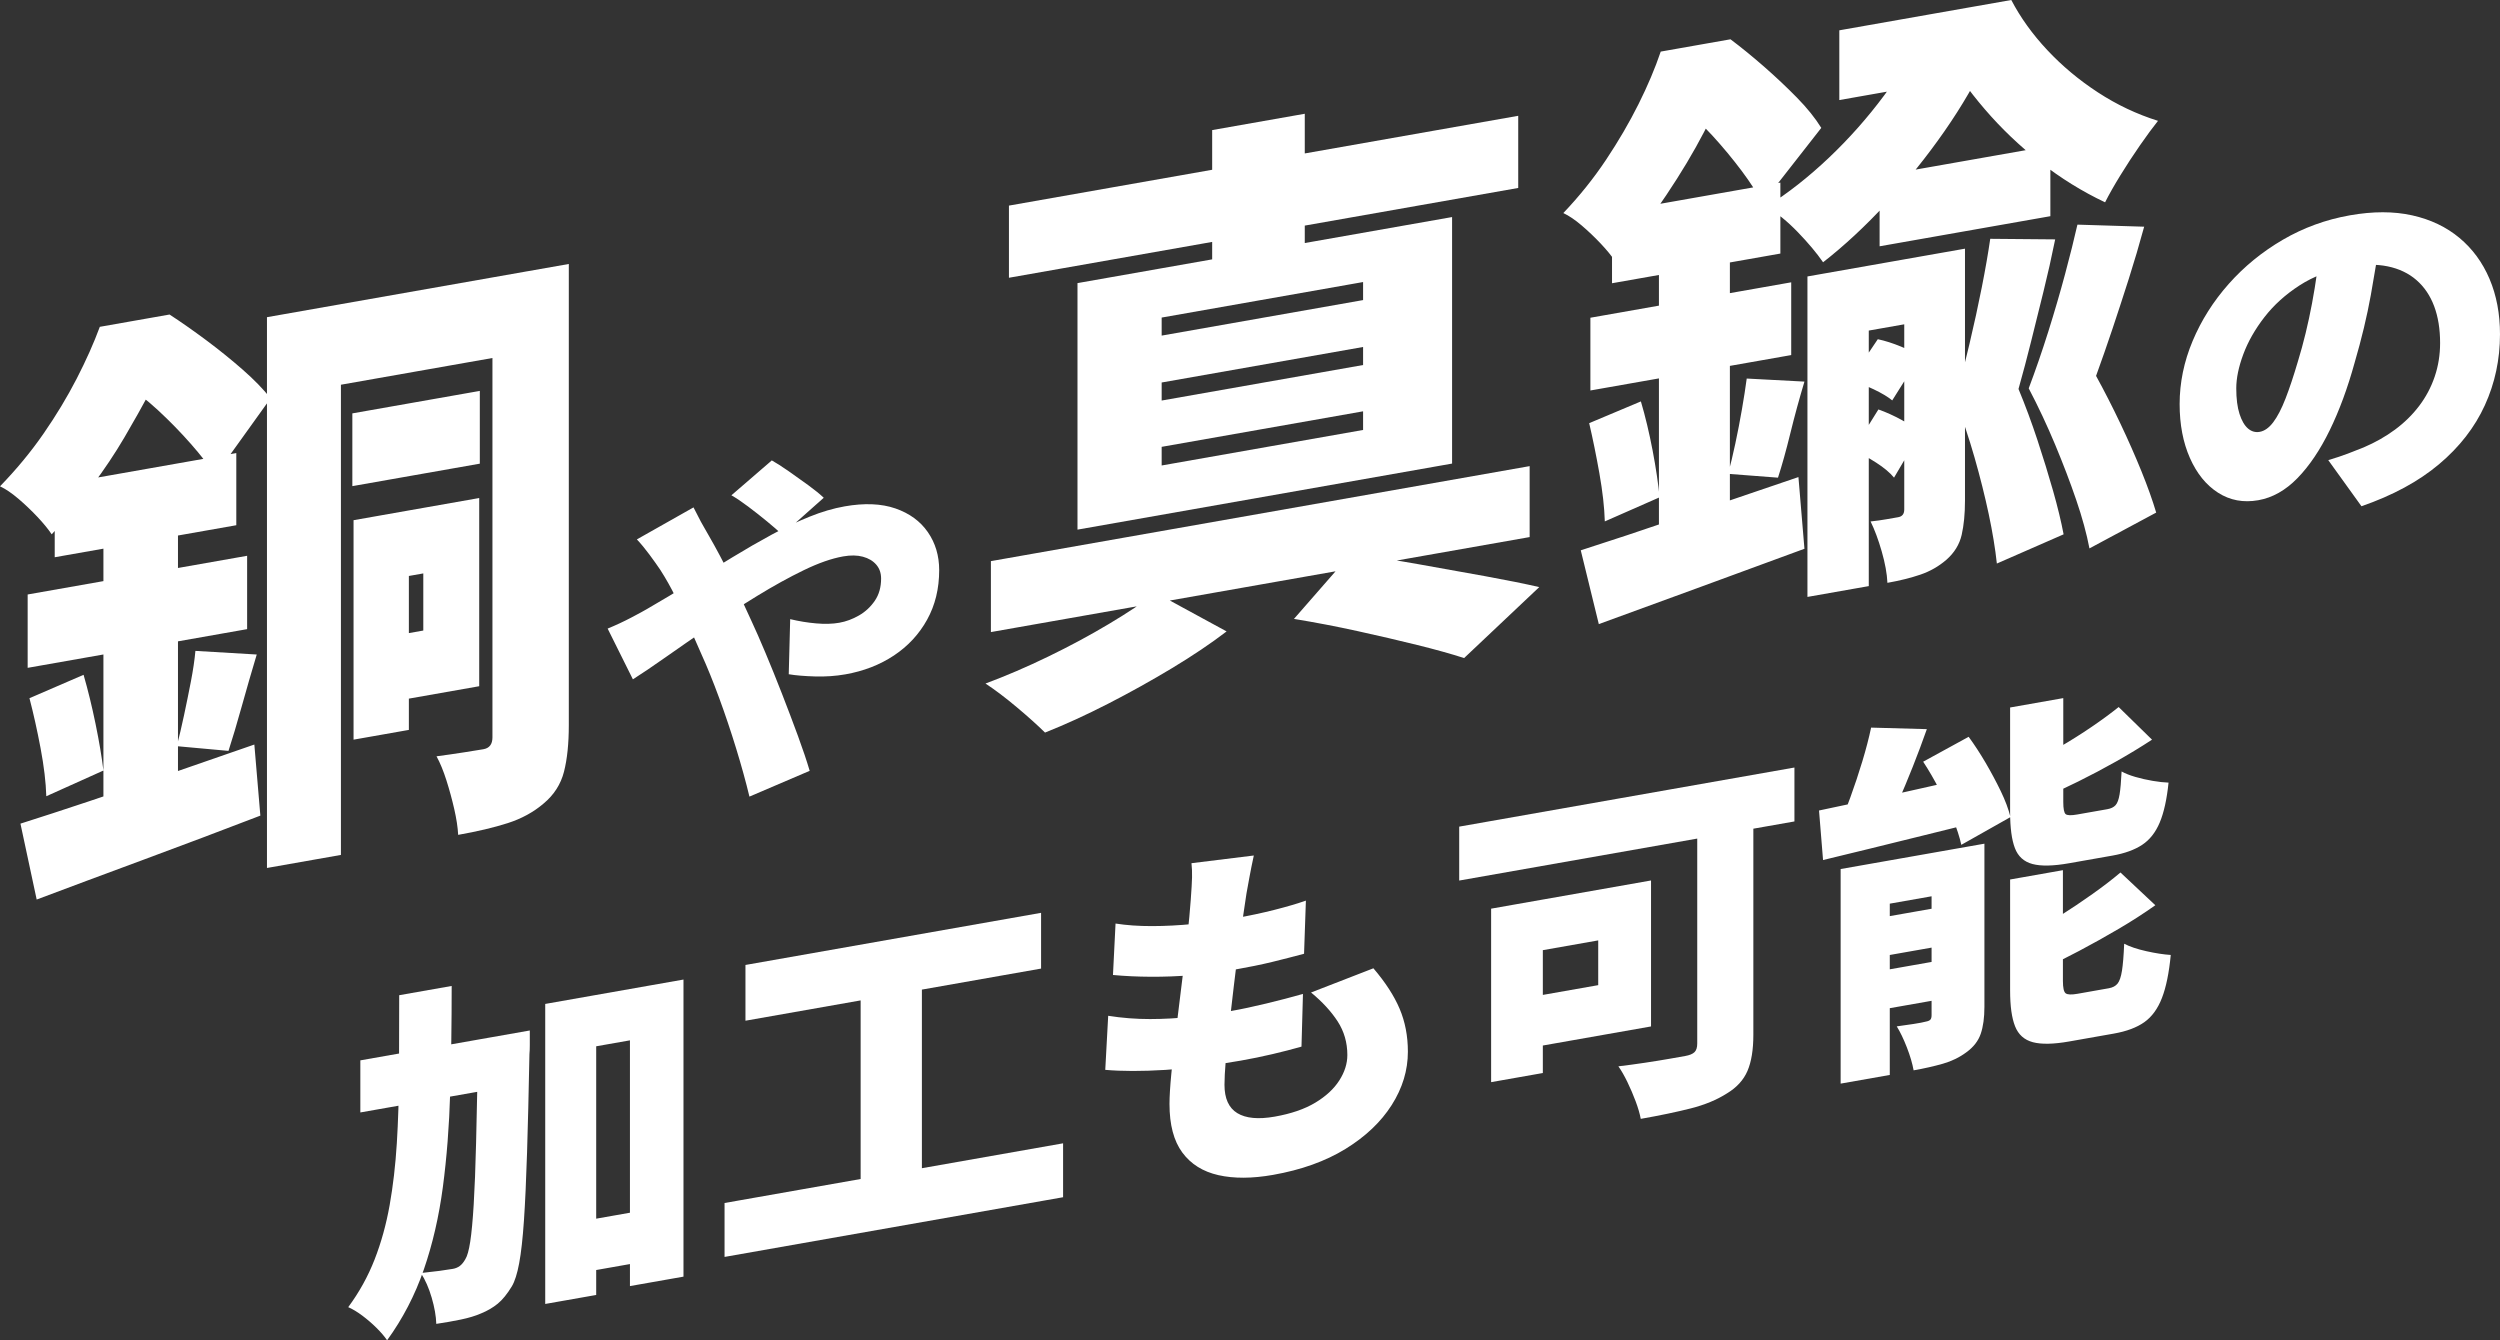 <?xml version="1.0" encoding="UTF-8"?><svg id="_レイヤー_2" xmlns="http://www.w3.org/2000/svg" viewBox="0 0 166.313 89.161"><rect x="0" y="0" width="166.313" height="89.161" fill="#333333" stroke="none"/><defs><style>.cls-1{fill:#fff;stroke-width:0px;}</style></defs><g id="_レイヤー_1-2"><path class="cls-1" d="M6.64,21.742l3.04-.536v1.04l1.64-.289v1.48c-.774,1.63-1.787,3.515-3.04,5.656-1.254,2.141-2.867,4.292-4.84,6.454-.24-.358-.56-.747-.96-1.171-.4-.423-.82-.822-1.26-1.198-.44-.376-.847-.651-1.22-.825,1.093-1.126,2.06-2.296,2.9-3.511.84-1.214,1.573-2.43,2.2-3.648.626-1.217,1.14-2.367,1.54-3.451ZM1.36,54.793c1.333-.421,2.846-.915,4.54-1.48,1.693-.565,3.486-1.175,5.38-1.828,1.893-.654,3.773-1.305,5.64-1.955l.4,4.729c-2.56.985-5.147,1.961-7.76,2.928-2.614.967-4.987,1.852-7.12,2.655l-1.08-5.05ZM1.84,39.548l14.6-2.574v4.88l-14.6,2.574v-4.88ZM1.96,46.447l3.6-1.555c.293,1.015.56,2.108.8,3.279.24,1.172.413,2.201.52,3.089l-3.8,1.71c-.027-.928-.154-1.993-.38-3.193-.227-1.2-.474-2.31-.74-3.329ZM3.64,32.271l12.08-2.13v4.8l-12.08,2.13v-4.8ZM6.88,33.66l4.96-.875v21.4l-4.96,1.795v-22.32ZM7.32,21.622l3.96-.698c.773.504,1.586,1.074,2.44,1.71.853.636,1.66,1.287,2.42,1.953s1.38,1.304,1.86,1.912l-3.68,5.129c-.4-.623-.94-1.321-1.62-2.094-.68-.773-1.407-1.518-2.18-2.235-.774-.717-1.52-1.292-2.24-1.725l-.96.169v-4.12ZM13,43.301l4.08.241c-.347,1.155-.68,2.307-1,3.456-.32,1.15-.614,2.135-.88,2.955l-3.44-.313c.16-.615.32-1.296.48-2.045.16-.748.313-1.501.46-2.261.146-.759.246-1.437.3-2.033ZM17.76,21.101l17.32-3.054v5.36l-12.4,2.187v31.28l-4.92.868V21.101ZM23.44,27.5l8.48-1.495v4.84l-8.48,1.495v-4.84ZM23.52,34.606l3.68-.649v14.6l-3.68.649v-14.6ZM25.36,34.281l6.52-1.15v12.52l-6.52,1.15v-4.36l2.8-.494v-3.8l-2.8.494v-4.36ZM32.76,18.457l5.08-.896v30.68c0,1.227-.107,2.259-.32,3.096-.214.837-.667,1.544-1.36,2.12-.667.571-1.46,1.004-2.38,1.3-.92.295-2.02.556-3.3.782-.027-.502-.114-1.074-.26-1.714-.147-.641-.32-1.277-.52-1.908-.2-.631-.42-1.166-.66-1.604.613-.081,1.226-.169,1.84-.265.613-.094,1.04-.163,1.28-.206.4-.071.6-.332.6-.786v-30.6Z"/><path class="cls-1" d="M40.424,41.817c.544-.224,1.068-.468,1.572-.733.504-.265.852-.454,1.044-.568.992-.574,1.96-1.153,2.904-1.736.944-.582,1.868-1.149,2.772-1.701.904-.551,1.784-1.058,2.64-1.521.856-.463,1.688-.858,2.496-1.184.808-.326,1.588-.556,2.34-.688,1.312-.231,2.436-.185,3.372.137.936.323,1.656.848,2.16,1.575.504.727.756,1.571.756,2.531,0,1.232-.268,2.331-.804,3.298-.536.967-1.272,1.76-2.208,2.381-.936.621-2.012,1.039-3.228,1.253-.64.113-1.312.16-2.016.14-.704-.02-1.288-.069-1.752-.147l.096-3.665c.576.138,1.152.233,1.728.283.576.051,1.088.036,1.536-.043.448-.079.884-.24,1.308-.483.424-.243.776-.569,1.056-.978.28-.409.42-.902.42-1.478,0-.368-.108-.677-.324-.927-.216-.25-.512-.426-.888-.527-.376-.102-.812-.109-1.308-.021-.768.135-1.644.442-2.628.919-.984.478-2.016,1.048-3.096,1.71-1.08.663-2.14,1.349-3.18,2.061-1.04.712-2,1.377-2.88,1.996-.88.62-1.616,1.117-2.208,1.493l-1.68-3.376ZM46.136,33.754c.08.146.18.34.3.583.12.243.248.481.384.712.136.232.244.421.324.567.512.886,1.016,1.837,1.512,2.854.496,1.017.944,1.969,1.344,2.859.256.547.564,1.249.924,2.105.36.857.728,1.768,1.104,2.734.376.966.728,1.896,1.056,2.79.328.894.588,1.668.78,2.322l-4.008,1.715c-.24-.998-.536-2.069-.888-3.215-.352-1.146-.728-2.263-1.128-3.353-.4-1.089-.792-2.056-1.176-2.901-.288-.653-.572-1.299-.852-1.938-.28-.638-.572-1.267-.876-1.885-.304-.619-.64-1.215-1.008-1.79-.192-.286-.432-.624-.72-1.013-.288-.389-.568-.728-.84-1.016l3.768-2.129ZM52.04,35.569c-.256-.243-.592-.535-1.008-.878-.416-.342-.84-.676-1.272-1-.432-.323-.8-.571-1.104-.741l2.688-2.322c.304.171.676.409,1.116.715.44.307.876.618,1.308.933s.776.595,1.032.838l-2.76,2.455Z"/><path class="cls-1" d="M76.88,39.437l4.72,2.568c-1.04.797-2.247,1.609-3.62,2.438-1.374.828-2.794,1.619-4.26,2.371-1.467.752-2.867,1.392-4.2,1.921-.48-.475-1.1-1.033-1.86-1.672-.76-.64-1.46-1.169-2.1-1.59,1.36-.506,2.753-1.105,4.18-1.797,1.426-.692,2.773-1.415,4.04-2.173,1.266-.756,2.3-1.445,3.1-2.067ZM65.92,37.329l35.84-6.32v4.72l-35.84,6.32v-4.72ZM67.12,13.678l33.88-5.974v4.8l-33.88,5.974v-4.8ZM71.68,18.834l24.92-4.394v16.4l-24.92,4.394v-16.4ZM77.28,21.126v1.2l13.4-2.363v-1.2l-13.4,2.363ZM77.28,25.446v1.2l13.4-2.363v-1.2l-13.4,2.363ZM77.28,29.726v1.24l13.4-2.363v-1.24l-13.4,2.363ZM80.64,8.654l6.16-1.086v10.28l-6.16,1.086v-10.28ZM86.08,41.174l3.8-4.35c1.44.2,2.933.436,4.48.71,1.546.274,3.026.54,4.44.797,1.413.258,2.613.5,3.6.725l-5,4.722c-.854-.276-1.894-.566-3.12-.87-1.227-.304-2.547-.611-3.96-.922-1.414-.311-2.827-.582-4.24-.812Z"/><path class="cls-1" d="M110.481,3.432l3.08-.543v1l1.6-.282v1.52c-.507,1.103-1.107,2.322-1.8,3.657-.694,1.336-1.527,2.729-2.5,4.181-.974,1.452-2.114,2.92-3.42,4.403-.24-.358-.56-.747-.96-1.171-.4-.423-.82-.822-1.26-1.198-.44-.376-.847-.651-1.22-.825,1.066-1.121,2.013-2.301,2.84-3.541.826-1.239,1.546-2.473,2.16-3.701.613-1.228,1.106-2.395,1.48-3.501ZM105.161,36.61c1.866-.595,4.093-1.335,6.68-2.218,2.586-.882,5.186-1.767,7.8-2.655l.4,4.77c-2.347.867-4.72,1.739-7.12,2.615-2.4.876-4.587,1.675-6.56,2.397l-1.2-4.908ZM105.72,28.151l3.44-1.447c.293.988.553,2.076.78,3.262.226,1.187.38,2.227.46,3.119l-3.64,1.602c-.027-.928-.147-1.994-.36-3.197-.214-1.202-.44-2.315-.68-3.34ZM105.801,21.137l13.36-2.356v4.84l-13.36,2.356v-4.84ZM107.24,14.123l11.2-1.975v4.72l-11.2,1.975v-4.72ZM110.361,15.413l4.72-.832v20.6l-4.72,1.592V15.413ZM111.081,3.326l4.04-.712c.72.54,1.466,1.148,2.24,1.825.773.677,1.5,1.362,2.18,2.055.68.694,1.22,1.365,1.62,2.014l-3.92,5.011c-.32-.637-.78-1.356-1.38-2.157-.6-.8-1.247-1.58-1.94-2.338-.694-.758-1.36-1.373-2-1.847l-.84.148V3.326ZM116.201,25.183l3.84.203c-.347,1.155-.66,2.303-.94,3.446-.28,1.143-.554,2.125-.82,2.945l-3.32-.255c.16-.588.32-1.256.48-2.005s.306-1.507.44-2.277c.133-.77.24-1.455.32-2.057ZM128.001,1.943l4.24,1.812c-.747,1.625-1.707,3.281-2.88,4.968-1.174,1.687-2.46,3.287-3.86,4.801-1.4,1.514-2.807,2.822-4.22,3.924-.427-.618-.987-1.286-1.68-2.004-.694-.718-1.387-1.282-2.08-1.693,1.413-.889,2.793-1.973,4.14-3.25,1.346-1.277,2.573-2.66,3.68-4.149,1.106-1.488,1.993-2.958,2.66-4.409ZM120.241,18.391l8.08-1.425v4.32l-4,.705v17l-4.08.719v-21.32ZM122.361,2.017l8.68-1.531v4.64l-8.68,1.531V2.017ZM123.121,25.243l1.8-2.677c.48.102.993.265,1.54.489.546.224.966.443,1.26.658l-1.84,2.924c-.294-.241-.707-.488-1.24-.741-.534-.252-1.04-.47-1.52-.652ZM123.281,29.935l1.68-2.696c.506.177,1.026.413,1.56.705.533.293.946.573,1.24.841l-1.76,2.99c-.267-.326-.66-.657-1.18-.992-.52-.335-1.034-.618-1.54-.848ZM126.681,17.255l4.04-.712v16.76c0,.88-.074,1.639-.22,2.279-.147.639-.487,1.192-1.02,1.66-.507.436-1.08.764-1.72.983-.64.219-1.374.402-2.2.548-.027-.609-.154-1.307-.38-2.093-.227-.787-.474-1.45-.74-1.99.373-.039.74-.09,1.1-.154.36-.063.606-.107.74-.13.266-.047.4-.217.4-.51v-16.64ZM125.041,11.705l11.36-2.003v4.68l-11.36,2.003v-4.68ZM128.241.98l5.56-.98c.613,1.172,1.413,2.285,2.4,3.337.986,1.053,2.106,1.989,3.36,2.807,1.253.819,2.586,1.451,4,1.895-.347.435-.747.979-1.2,1.631-.454.654-.887,1.317-1.3,1.989-.414.673-.754,1.273-1.02,1.8-1.52-.718-2.96-1.611-4.32-2.678-1.36-1.067-2.587-2.237-3.68-3.511-1.094-1.273-2.014-2.565-2.76-3.873l-1.04.183V.98ZM132.401,15.887l4.32.038c-.24,1.189-.5,2.348-.78,3.478-.28,1.13-.554,2.231-.82,3.305-.267,1.074-.547,2.13-.84,3.168.453,1.094.873,2.226,1.26,3.398.386,1.172.733,2.297,1.04,3.377.306,1.079.54,2.045.7,2.896l-4.44,1.943c-.107-.995-.287-2.09-.54-3.285-.254-1.195-.567-2.446-.94-3.754-.374-1.307-.8-2.585-1.28-3.834.32-1.203.633-2.452.94-3.746.306-1.294.58-2.549.82-3.765.24-1.215.426-2.288.56-3.219ZM138.201,14.944l4.44.137c-.32,1.176-.66,2.33-1.02,3.46-.36,1.13-.72,2.234-1.08,3.311-.36,1.077-.727,2.128-1.1,3.154.56,1.021,1.1,2.08,1.62,3.174.52,1.095.986,2.153,1.4,3.173.413,1.02.74,1.936.98,2.747l-4.44,2.383c-.187-.981-.48-2.055-.88-3.225s-.867-2.393-1.4-3.673c-.534-1.279-1.12-2.529-1.76-3.75.453-1.2.886-2.456,1.3-3.769.413-1.313.786-2.592,1.12-3.837.333-1.245.606-2.34.82-3.285Z"/><path class="cls-1" d="M158.369,15.62c-.176,1.247-.392,2.581-.648,4.002-.256,1.422-.616,2.925-1.08,4.51-.464,1.682-1.016,3.179-1.656,4.492-.64,1.313-1.356,2.375-2.148,3.187-.792.812-1.66,1.301-2.604,1.467-.992.175-1.884.008-2.676-.5-.792-.508-1.416-1.278-1.872-2.31-.456-1.031-.684-2.227-.684-3.587,0-1.424.288-2.823.864-4.196.576-1.374,1.376-2.639,2.4-3.795,1.024-1.156,2.224-2.136,3.6-2.939,1.376-.802,2.864-1.345,4.464-1.627,1.536-.271,2.916-.27,4.14.002,1.224.272,2.272.772,3.144,1.498.872.726,1.54,1.637,2.004,2.731.464,1.094.696,2.321.696,3.681,0,1.68-.336,3.255-1.008,4.726-.672,1.471-1.688,2.778-3.048,3.922-1.36,1.144-3.08,2.075-5.16,2.794l-2.208-3.067c.512-.154.944-.298,1.296-.432.352-.134.704-.272,1.056-.414.768-.328,1.464-.722,2.088-1.184.624-.462,1.16-.988,1.608-1.579.448-.591.792-1.24,1.032-1.946.24-.706.36-1.451.36-2.236,0-.928-.132-1.745-.396-2.45-.264-.705-.656-1.284-1.176-1.737-.52-.452-1.156-.756-1.908-.912-.752-.155-1.616-.147-2.592.025-1.248.22-2.34.633-3.276,1.238-.936.605-1.716,1.31-2.34,2.116-.624.806-1.092,1.629-1.404,2.468-.312.839-.468,1.595-.468,2.267,0,.688.072,1.256.216,1.702.144.447.332.77.564.969.232.199.492.273.78.222.32-.056.62-.269.9-.639.28-.369.552-.893.816-1.572.264-.678.54-1.507.828-2.486.368-1.201.68-2.484.936-3.849.256-1.365.44-2.69.552-3.973l4.008-.587Z"/><path class="cls-1" d="M26.559,66.206l3.489-.615c0,2.489-.033,4.849-.098,7.081-.065,2.232-.228,4.331-.488,6.296-.26,1.965-.683,3.797-1.269,5.494-.586,1.698-1.399,3.264-2.44,4.7-.179-.261-.415-.537-.708-.827-.293-.29-.606-.56-.939-.81-.334-.25-.647-.439-.94-.566.732-.991,1.318-2.05,1.757-3.177.439-1.127.772-2.332,1-3.617.228-1.285.386-2.655.476-4.11.089-1.455.138-3.005.146-4.65.008-1.644.012-3.377.012-5.199ZM23.972,70.541l8.686-1.532v3.465l-8.686,1.532v-3.465ZM31.805,69.16l3.44-.607v.964c0,.252-.008.453-.024.602-.049,2.563-.102,4.751-.159,6.567-.057,1.816-.126,3.32-.207,4.514-.082,1.194-.187,2.14-.317,2.837-.13.698-.293,1.211-.488,1.538-.309.51-.622.894-.939,1.154-.317.259-.687.475-1.11.647-.374.164-.822.299-1.342.407-.521.108-1.066.204-1.635.288-.016-.518-.118-1.098-.305-1.74-.187-.642-.427-1.189-.72-1.642.439-.045.846-.092,1.22-.142.374-.05.675-.095.903-.135.179-.031.333-.095.464-.192.13-.096.252-.243.366-.443.13-.202.24-.591.329-1.168.089-.577.167-1.404.232-2.481.065-1.077.118-2.448.159-4.115.04-1.666.085-3.699.134-6.099v-.757ZM36.27,66.787l9.199-1.622v19.764l-3.562.628v-16.348l-2.245.396v16.543l-3.391.598v-19.959ZM37.856,81.391l6.051-1.067v3.416l-6.051,1.067v-3.416Z"/><path class="cls-1" d="M48.201,80.03l22.521-3.971v3.587l-22.521,3.971v-3.587ZM49.592,64.194l19.666-3.468v3.709l-19.666,3.468v-3.709ZM57.254,64.917l4.075-.719v14.933l-4.075.719v-14.933Z"/><path class="cls-1" d="M73.723,67.576c.927.146,1.854.218,2.782.217s1.842-.052,2.745-.155c.903-.102,1.785-.229,2.647-.381.699-.123,1.484-.29,2.355-.501.87-.21,1.679-.422,2.428-.635l-.098,3.506c-.602.171-1.244.338-1.928.498-.683.161-1.391.306-2.123.435-1.79.315-3.461.521-5.014.616-1.554.095-2.883.094-3.989-.004l.195-3.597ZM74.211,61.439c.732.115,1.541.172,2.428.17.886-.001,1.801-.049,2.745-.142.943-.093,1.854-.217,2.733-.372.96-.169,1.854-.359,2.684-.571.83-.211,1.521-.415,2.074-.61l-.122,3.535c-.7.188-1.407.37-2.123.545-.716.175-1.594.354-2.635.538-.878.155-1.781.269-2.708.343-.927.074-1.838.109-2.733.104-.895-.005-1.732-.044-2.513-.118l.171-3.422ZM83.41,56.913c-.114.524-.207.988-.281,1.391s-.143.781-.207,1.135c-.049.301-.118.765-.207,1.391-.09.626-.191,1.351-.305,2.177-.114.825-.224,1.686-.329,2.583-.106.897-.207,1.773-.305,2.628-.098.855-.175,1.629-.232,2.322-.057.693-.085,1.235-.085,1.625,0,.911.284,1.54.854,1.887.569.347,1.399.424,2.489.232,1.09-.192,1.989-.501,2.696-.927.708-.426,1.24-.918,1.598-1.477.358-.559.537-1.123.537-1.693,0-.83-.216-1.576-.646-2.24-.431-.664-1.021-1.304-1.769-1.921l4.148-1.61c.797.933,1.379,1.831,1.745,2.694.366.863.549,1.815.549,2.856,0,1.236-.358,2.418-1.074,3.544-.716,1.127-1.741,2.1-3.074,2.921-1.334.821-2.944,1.398-4.831,1.73-1.383.244-2.591.249-3.623.017-1.033-.233-1.834-.734-2.403-1.504-.57-.77-.854-1.846-.854-3.229,0-.488.04-1.158.122-2.01.081-.852.183-1.797.305-2.835.122-1.038.252-2.098.39-3.18.138-1.081.26-2.108.366-3.078.106-.97.183-1.801.232-2.493.049-.659.077-1.152.085-1.479.008-.327-.004-.641-.037-.945l4.148-.512Z"/><path class="cls-1" d="M97.074,54.992l22.301-3.932v3.587l-22.301,3.932v-3.587ZM99.197,60.449l3.44-.607v11.541l-3.44.607v-11.541ZM100.661,60.191l9.174-1.618v9.711l-9.174,1.618v-3.367l5.661-.998v-2.977l-5.661.998v-3.367ZM112.909,53.151l3.733-.658v16.348c0,.992-.13,1.792-.39,2.399-.26.607-.716,1.106-1.366,1.498-.667.426-1.468.759-2.403.997-.936.238-2.046.47-3.331.697-.065-.346-.179-.737-.342-1.172-.163-.435-.346-.862-.549-1.282-.203-.419-.403-.767-.598-1.041.553-.065,1.135-.143,1.745-.235.61-.091,1.163-.181,1.659-.268.496-.087.842-.148,1.037-.183.293-.052.5-.137.622-.256.122-.119.183-.309.183-.569v-16.274Z"/><path class="cls-1" d="M121.01,53.919c.894-.19,1.915-.406,3.062-.65,1.147-.243,2.35-.508,3.611-.795,1.26-.287,2.517-.566,3.77-.836l-.024,3.079c-1.188.291-2.383.587-3.587.889-1.204.302-2.363.588-3.477.857-1.114.27-2.143.521-3.087.751l-.268-3.295ZM124.475,48.404l3.709.102c-.293.832-.606,1.669-.939,2.508-.334.84-.663,1.63-.988,2.37-.326.741-.634,1.405-.927,1.994l-3.099-.234c.293-.621.582-1.323.866-2.105.284-.782.549-1.577.793-2.385.244-.807.439-1.557.586-2.25ZM122.449,57.813l7.759-1.368v2.879l-4.49.792v11.395l-3.269.577v-14.274ZM123.913,61.263l6.612-1.166v2.586l-6.612,1.166v-2.586ZM123.913,64.802l6.612-1.166v2.586l-6.612,1.166v-2.586ZM128.5,56.746l3.514-.62v10.858c0,.716-.082,1.311-.244,1.787-.163.476-.48.886-.952,1.229-.456.34-.976.595-1.562.763-.586.168-1.236.315-1.952.442-.082-.458-.232-.968-.451-1.531-.219-.563-.443-1.028-.671-1.394.358-.047.732-.1,1.122-.161.391-.061.659-.112.805-.154.146-.026.248-.068.305-.127.057-.059.085-.161.085-.308v-10.785ZM127.939,50.672l3.026-1.656c.39.533.768,1.113,1.135,1.74.366.627.699,1.251,1,1.873.301.622.516,1.198.647,1.728l-3.27,1.845c-.114-.517-.301-1.094-.561-1.731-.26-.637-.561-1.288-.903-1.951-.342-.663-.7-1.28-1.074-1.848ZM133.722,47.066l3.538-.624v6.905c0,.456.053.727.159.814.106.087.362.095.769.023.081-.014.211-.037.39-.069.179-.031.374-.066.586-.103.211-.037.411-.072.598-.105.187-.033.329-.058.427-.075.244-.043.427-.132.549-.267.122-.135.211-.375.268-.719.057-.343.101-.851.134-1.524.244.136.549.257.915.363.366.106.748.193,1.147.261.398.068.752.107,1.061.118-.114,1.11-.309,1.994-.586,2.653-.277.659-.667,1.155-1.171,1.487-.504.333-1.163.571-1.976.715-.13.023-.293.052-.488.086-.195.034-.407.072-.634.112-.228.04-.451.08-.671.118s-.423.075-.61.108c-.187.033-.346.061-.476.084-1.058.187-1.871.204-2.44.052-.57-.152-.96-.505-1.171-1.062-.212-.557-.317-1.355-.317-2.396v-6.954ZM133.722,58.509l3.514-.62v7.369c0,.456.061.729.183.822.122.093.386.103.793.031.081-.014.215-.038.403-.071.187-.033.39-.069.61-.108.219-.039.427-.075.622-.11.195-.034.342-.06.439-.077.26-.046.455-.149.586-.311.13-.161.228-.447.293-.857.065-.41.114-1.008.146-1.795.374.195.866.36,1.476.496.61.137,1.151.22,1.623.251-.114,1.191-.309,2.145-.586,2.86-.277.716-.667,1.252-1.171,1.61-.504.357-1.18.611-2.025.76-.13.023-.297.052-.5.088-.204.036-.419.074-.647.114-.228.04-.46.081-.696.123-.236.042-.451.08-.646.114s-.358.063-.488.086c-1.041.184-1.846.199-2.416.048-.57-.152-.964-.505-1.183-1.06-.22-.555-.329-1.345-.329-2.37v-7.393ZM141.066,58.044l2.318,2.177c-.765.542-1.582,1.068-2.452,1.579-.87.511-1.745.999-2.623,1.463-.878.464-1.733.891-2.562,1.281-.081-.327-.228-.716-.439-1.167-.212-.451-.407-.823-.586-1.117.764-.395,1.529-.834,2.293-1.319.764-.484,1.496-.975,2.196-1.473.699-.497,1.318-.972,1.854-1.425ZM140.944,47.036l2.22,2.171c-.748.49-1.541.971-2.379,1.444-.838.473-1.68.918-2.525,1.336-.846.417-1.668.803-2.464,1.154-.065-.33-.199-.713-.403-1.149-.203-.436-.395-.801-.573-1.094.732-.373,1.468-.775,2.208-1.207.74-.431,1.448-.878,2.123-1.338.675-.461,1.273-.899,1.793-1.317Z"/></g></svg>